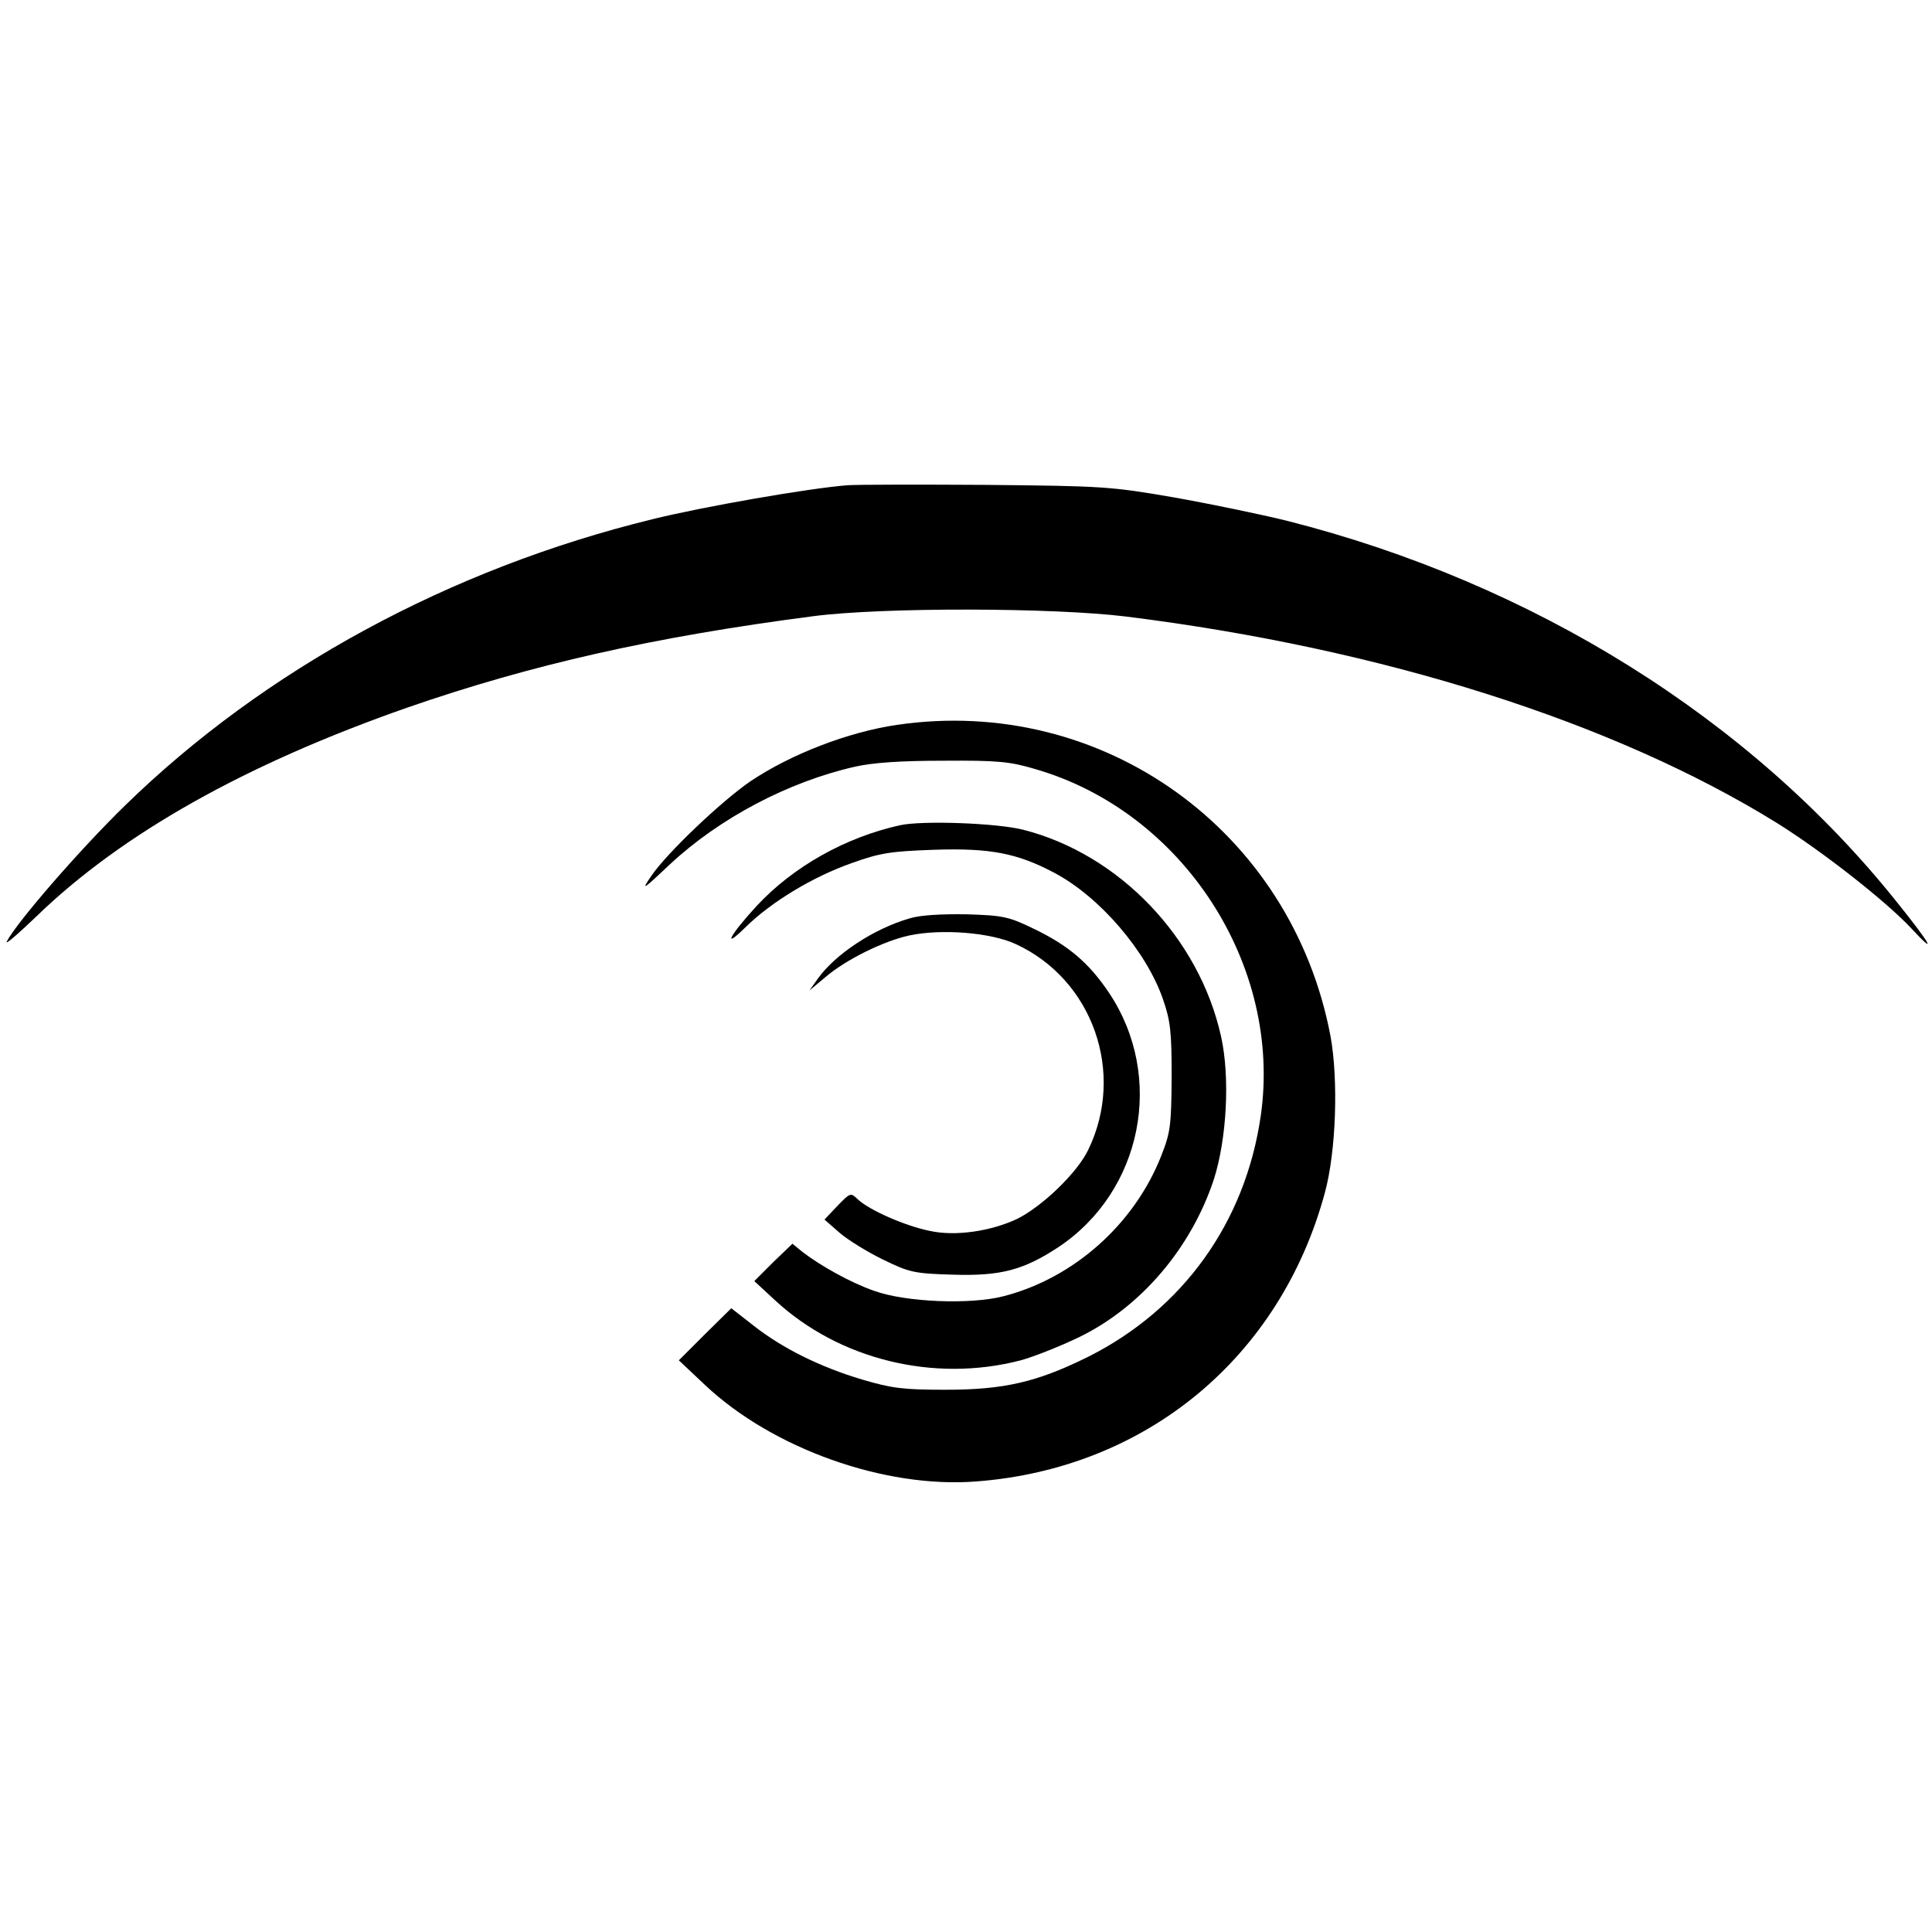 <?xml version="1.0" standalone="no"?>
<!DOCTYPE svg PUBLIC "-//W3C//DTD SVG 20010904//EN"
 "http://www.w3.org/TR/2001/REC-SVG-20010904/DTD/svg10.dtd">
<svg version="1.0" xmlns="http://www.w3.org/2000/svg"
 width="512pt" height="512pt" viewBox="0 0 512 512"
 preserveAspectRatio="xMidYMid meet">
<g transform="translate(0,512) scale(0.1,-0.1)"
fill="#000000" stroke="none">
<path d="M2245 3834 c-102 -8 -383 -57 -516 -90 -536 -131 -1028 -398 -1398
-759 -119 -116 -285 -307 -313 -360 -6 -11 29 19 78 66 227 220 555 404 984
554 329 114 652 187 1075 242 184 24 637 23 830 -1 681 -85 1293 -280 1724
-547 120 -75 286 -205 354 -277 73 -79 56 -47 -39 71 -387 483 -962 842 -1614
1007 -69 17 -204 45 -300 62 -167 29 -190 30 -495 33 -176 1 -342 1 -370 -1z"/>
<path d="M2377 3199 c-130 -19 -282 -78 -389 -150 -77 -53 -220 -189 -261
-249 -29 -42 -25 -40 49 30 131 122 313 218 489 258 48 11 122 16 235 16 143
1 176 -2 243 -22 392 -113 656 -520 598 -920 -41 -282 -206 -511 -456 -637
-137 -68 -224 -88 -380 -88 -112 0 -142 4 -220 27 -111 33 -212 83 -288 143
l-59 46 -70 -69 -69 -69 69 -65 c179 -169 477 -275 719 -256 451 34 806 329
924 765 30 110 36 300 15 415 -103 545 -604 905 -1149 825z"/>
<path d="M2385 2933 c-145 -32 -283 -110 -379 -213 -72 -78 -94 -120 -30 -57
68 67 179 134 282 170 75 27 104 31 217 35 149 5 221 -9 319 -61 121 -64 244
-208 288 -335 20 -58 23 -86 23 -207 -1 -128 -3 -146 -28 -209 -71 -180 -231
-323 -417 -371 -88 -23 -260 -16 -343 14 -61 21 -142 66 -190 103 l-27 22 -51
-49 -50 -50 54 -50 c170 -158 422 -220 652 -160 33 9 102 36 154 61 165 80
298 237 358 419 34 107 43 270 19 378 -58 262 -270 483 -524 548 -71 18 -268
25 -327 12z"/>
<path d="M2410 2686 c-94 -27 -197 -95 -243 -160 l-22 -31 43 36 c54 46 153
95 222 110 86 18 215 8 282 -23 204 -94 291 -341 192 -545 -29 -61 -122 -150
-188 -183 -70 -33 -164 -47 -232 -32 -65 13 -160 55 -190 83 -20 19 -20 19
-55 -17 l-34 -36 40 -35 c22 -19 74 -51 115 -71 70 -34 82 -37 185 -40 127 -4
187 12 280 73 222 148 283 451 134 674 -53 79 -107 125 -198 169 -68 33 -82
36 -180 39 -66 1 -123 -2 -151 -11z"/>
</g>
</svg>
